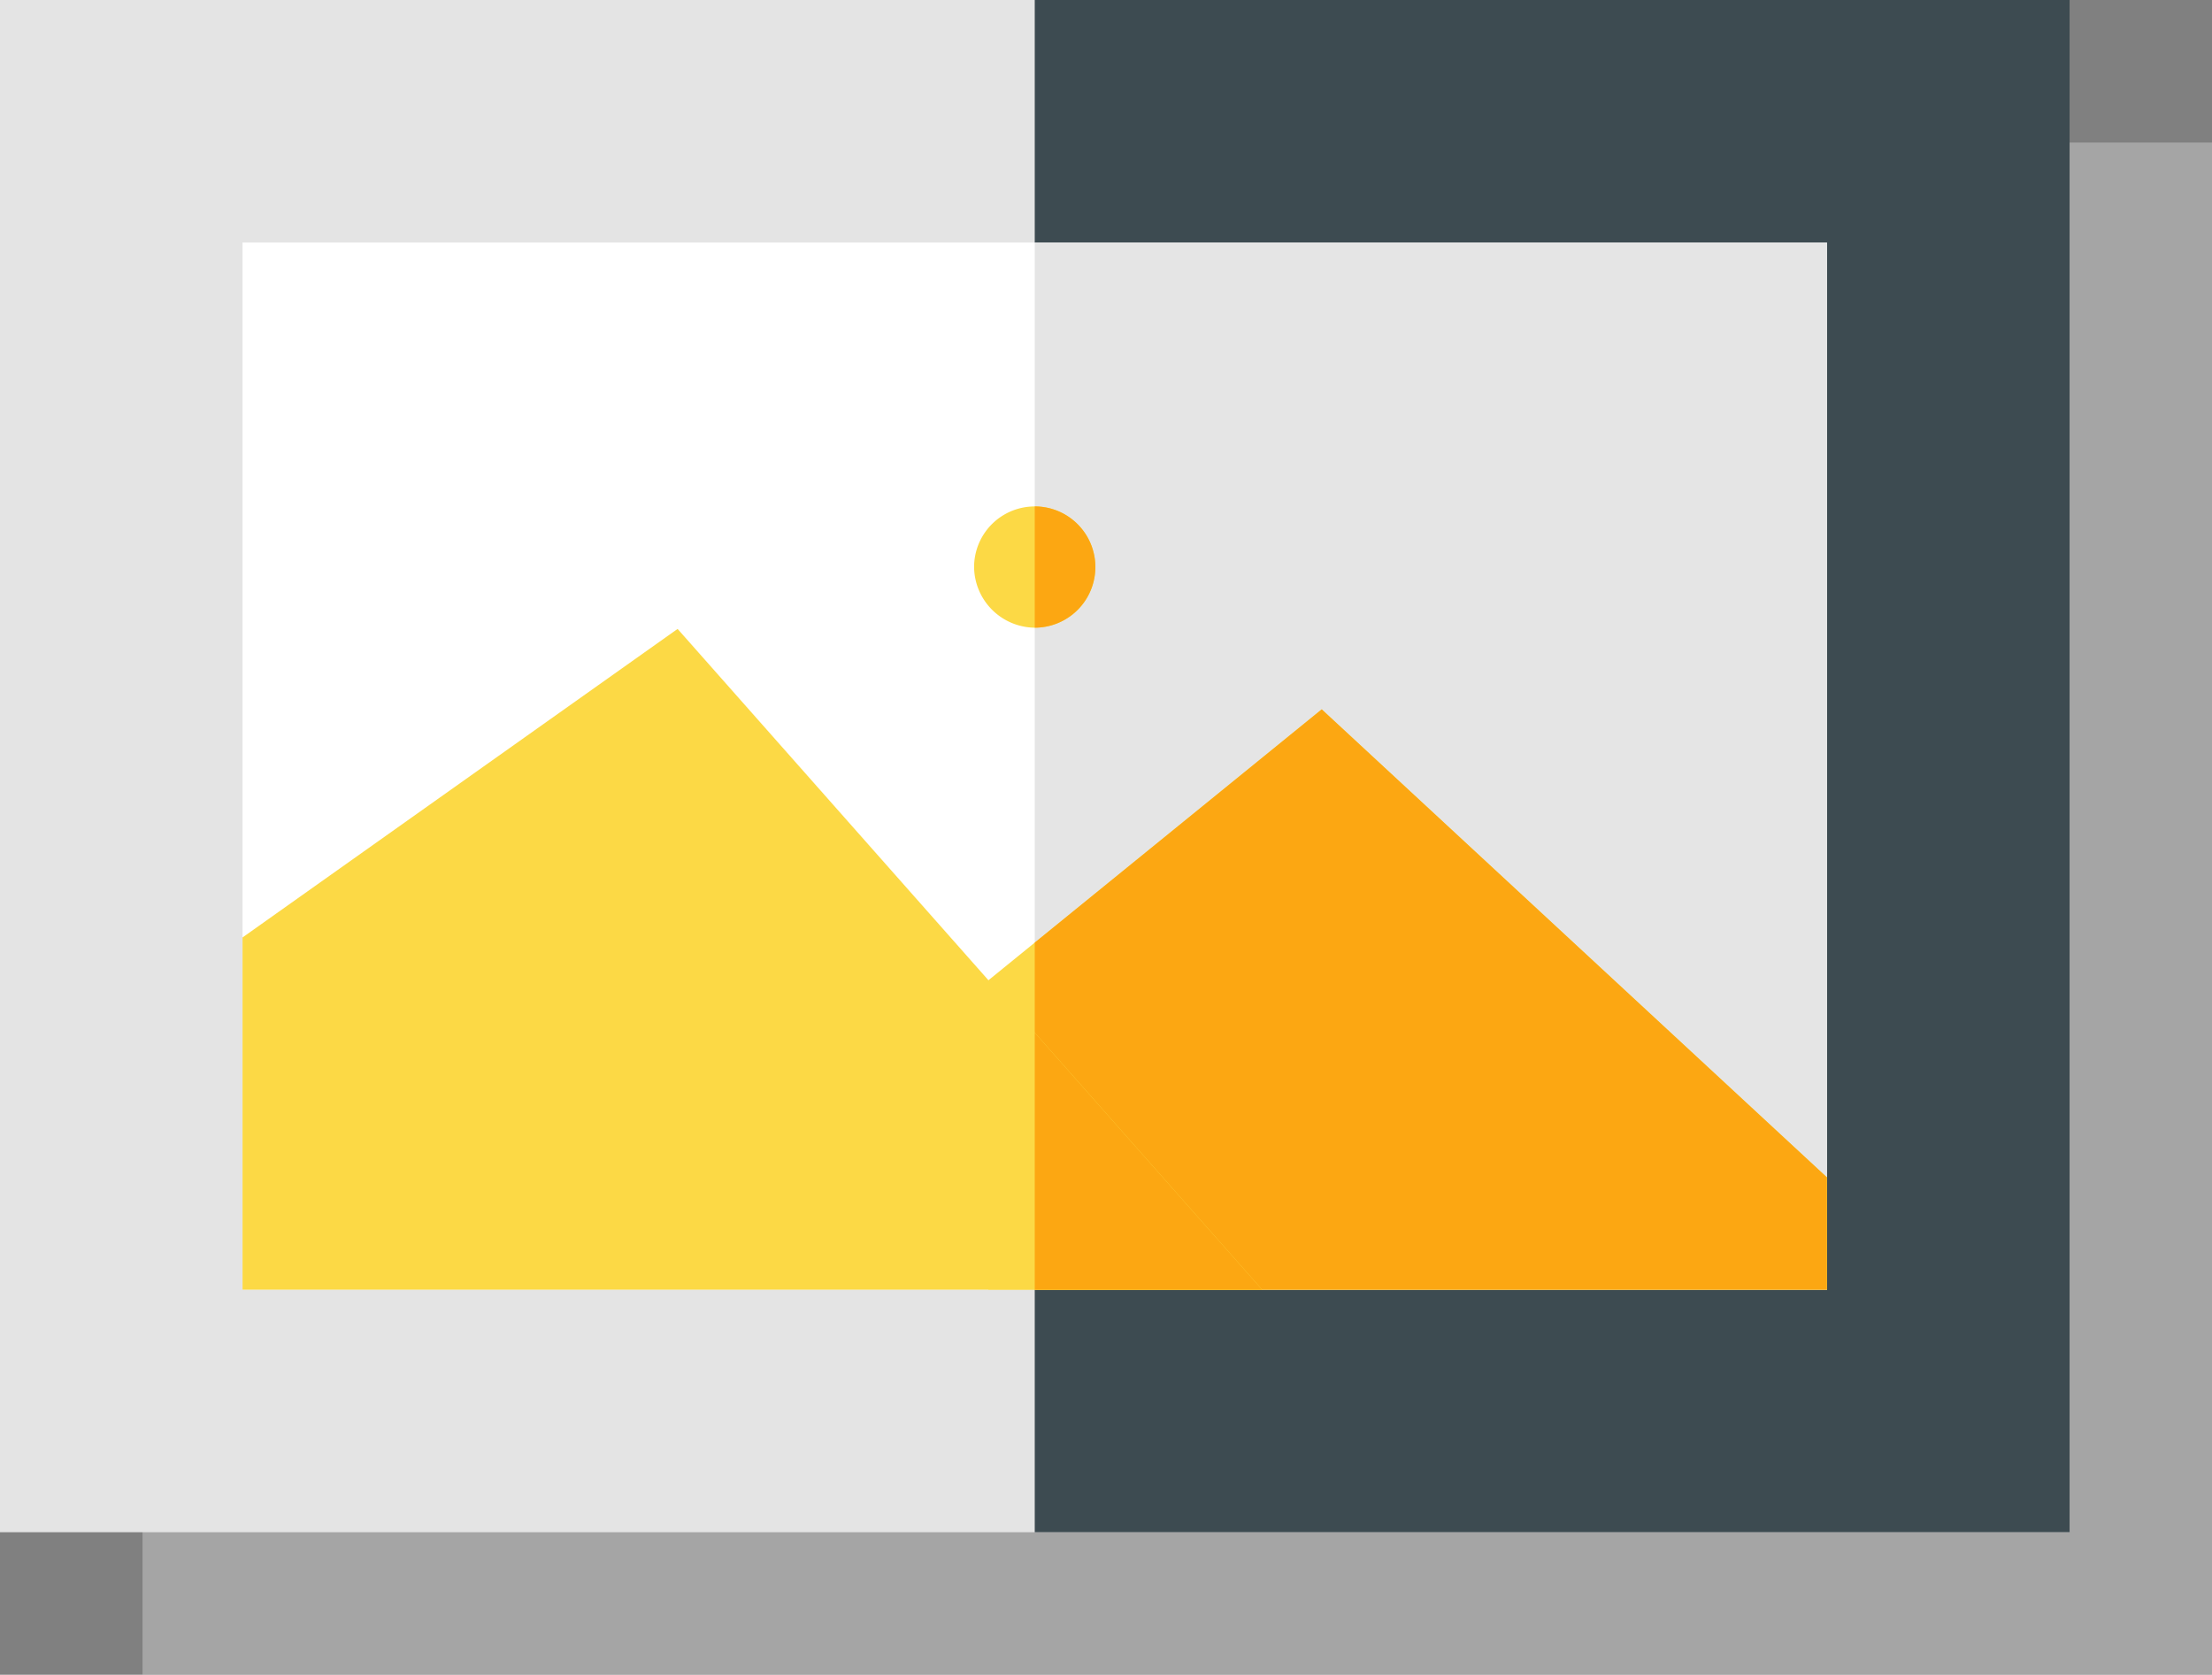 <svg xmlns="http://www.w3.org/2000/svg" width="90.631" height="68.617" viewBox="0 0 90.631 68.617">
  <rect x="0" y="0" width="90.631" height="68.617" fill="#808080" stroke="none"/>
  <g id="gallery" transform="translate(0 0)">
    <path id="Path_92086" data-name="Path 92086" d="M0,0H84.791V62.776H0ZM0,0" transform="translate(5.84 5.84)" fill="rgba(229,229,229,0.99)" opacity="0.37"/>
    <path id="Path_92096" data-name="Path 92096" d="M0,0H84.791V62.776H0ZM0,0" fill="rgba(229,229,229,0.99)"/>
    <path id="Path_92087" data-name="Path 92087" d="M480,0h42.4V62.776H480Zm0,0" transform="translate(-437.604)" fill="#3d4b51"/>
    <path id="Path_92088" data-name="Path 92088" d="M112.507,112.507h64.917v42.9H112.507Zm0,0" transform="translate(-102.57 -102.57)" fill="#fff"/>
    <path id="Path_92089" data-name="Path 92089" d="M480,112.507h32.459v42.9H480Zm0,0" transform="translate(-437.604 -102.57)" fill="rgba(229,229,229,0.99)"/>
    <path id="Path_92090" data-name="Path 92090" d="M458.518,340.154l13.656-11.1,20.7,19.175v4.6H458.518Zm0,0" transform="translate(-418.02 -299.992)" fill="#fcd945"/>
    <path id="Path_92091" data-name="Path 92091" d="M512.458,348.23l-20.7-19.175L480,338.611v14.22h32.459Zm0,0" transform="translate(-437.604 -299.992)" fill="#fca712"/>
    <path id="Path_92092" data-name="Path 92092" d="M112.507,304.379l17.826-12.641,23.952,27.072H112.507Zm0,0" transform="translate(-102.57 -265.971)" fill="#fcd945"/>
    <path id="Path_92093" data-name="Path 92093" d="M480,479v10.532h9.319Zm0,0" transform="translate(-437.604 -436.69)" fill="#fca712"/>
    <path id="Path_92094" data-name="Path 92094" d="M454.337,239.878a2.484,2.484,0,1,0-2.484-2.484A2.512,2.512,0,0,0,454.337,239.878Zm0,0" transform="translate(-411.942 -214.161)" fill="#fcd945"/>
    <path id="Path_92095" data-name="Path 92095" d="M480,234.909v4.968a2.484,2.484,0,1,0,0-4.968Zm0,0" transform="translate(-437.604 -214.161)" fill="#fca712"/>
  </g>
</svg>
